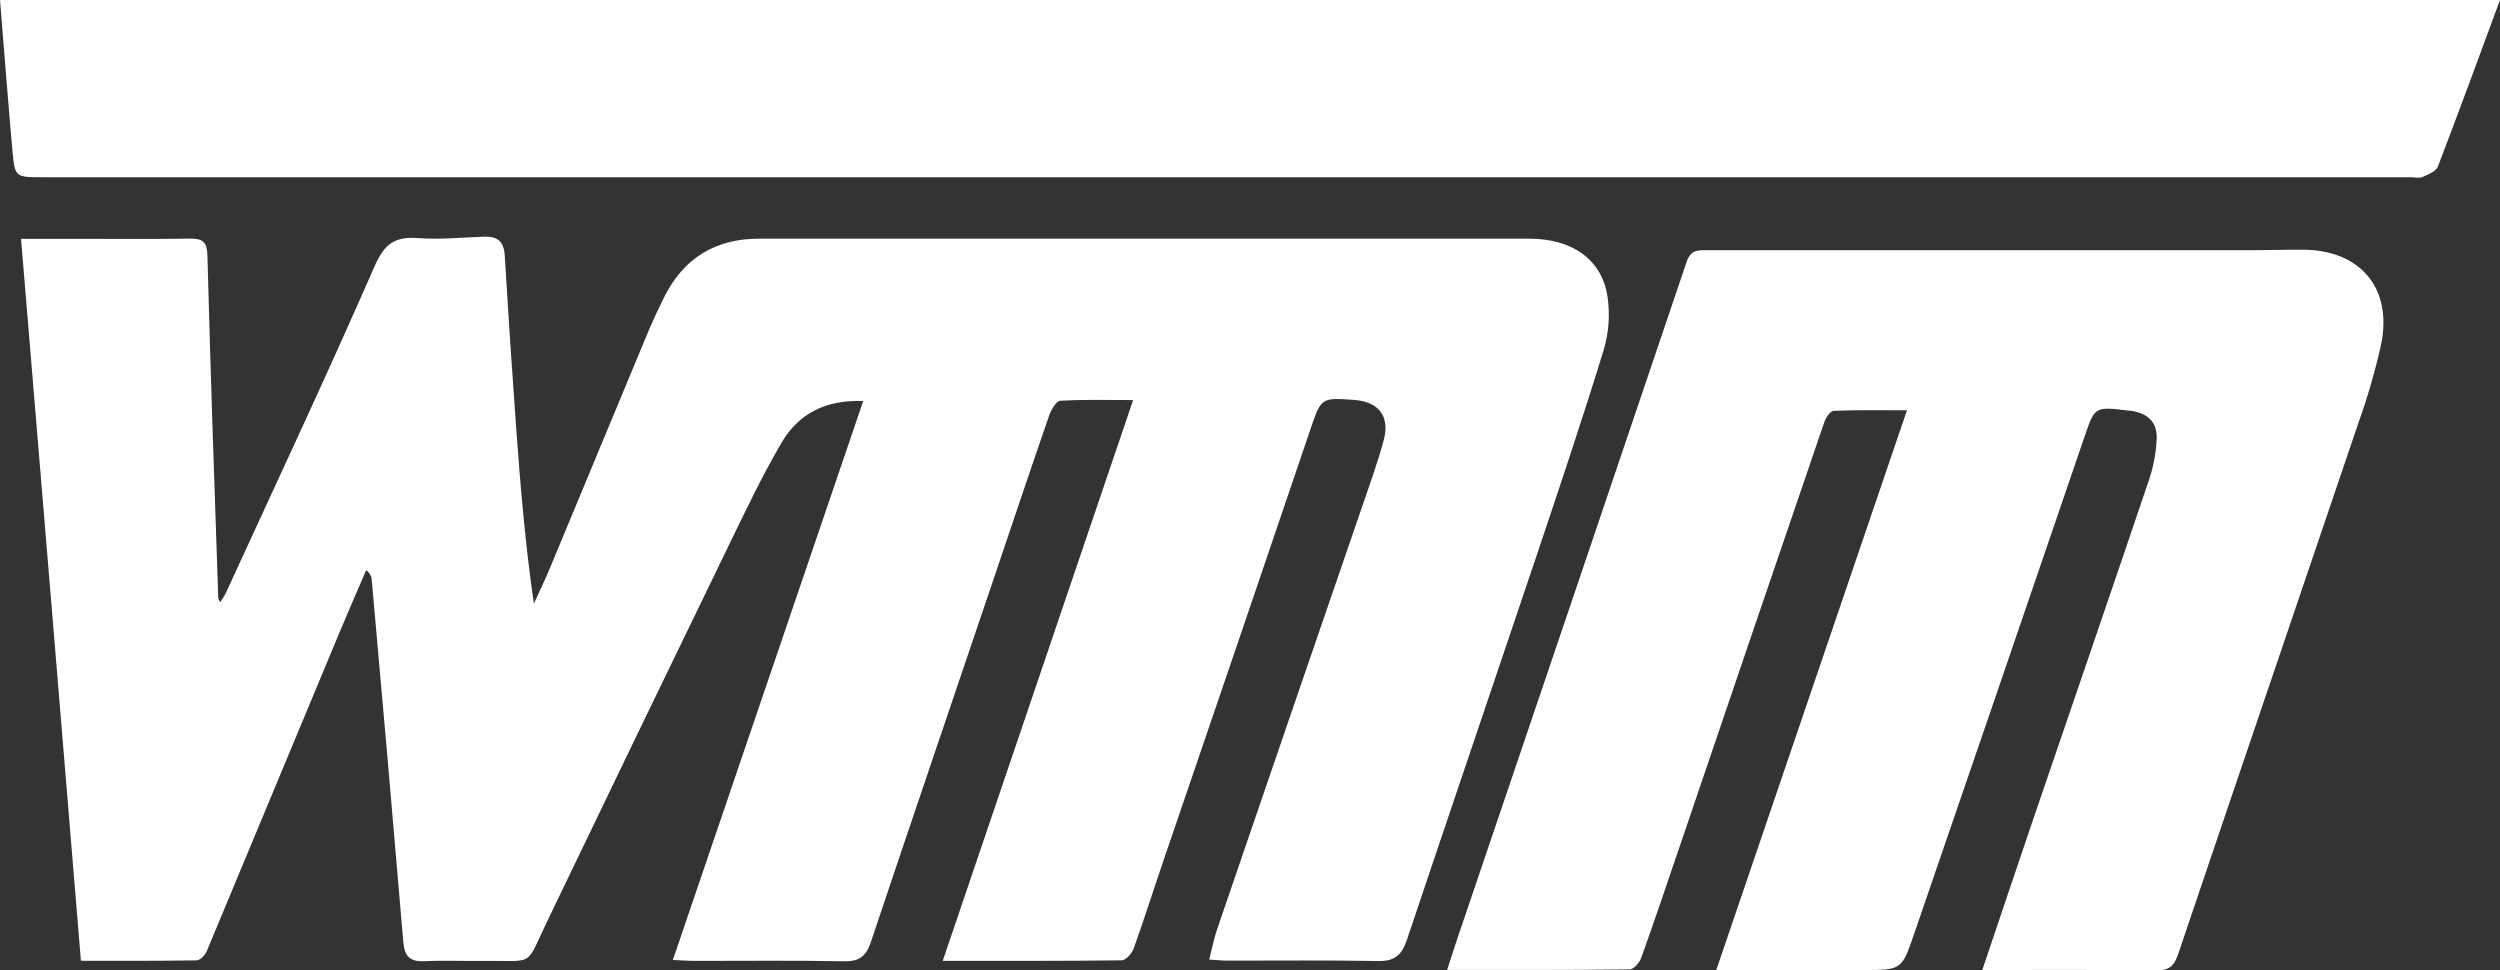 <?xml version="1.0" encoding="UTF-8"?> <svg xmlns="http://www.w3.org/2000/svg" width="389" height="151" viewBox="0 0 389 151" fill="none"><rect x="0" y="0" width="389" height="151" fill="#333333" stroke="none"/> <path d="M134.317 62.401C128.541 62.171 124.263 64.342 121.624 68.859C118.503 74.193 115.832 79.841 113.123 85.425C103.776 104.675 94.47 123.941 85.205 143.223C81.639 150.631 83.39 149.42 75.21 149.522C72.18 149.559 69.139 149.42 66.109 149.564C63.866 149.671 62.945 148.871 62.758 146.594C61.173 127.831 59.537 109.073 57.849 90.321C57.836 90.005 57.751 89.697 57.6 89.419C57.449 89.142 57.235 88.903 56.976 88.721C55.633 91.852 54.262 94.966 52.95 98.113C46.027 114.743 39.099 131.374 32.169 148.007C31.912 148.615 31.146 149.426 30.605 149.431C24.658 149.532 18.71 149.495 12.591 149.495C9.486 112.001 6.424 74.785 3.271 37.163H11.301C17.366 37.163 23.427 37.227 29.503 37.126C31.542 37.094 32.217 37.627 32.276 39.792C32.747 57.553 33.346 75.302 33.962 93.057C33.962 93.201 34.085 93.34 34.262 93.724C34.636 93.1 34.974 92.657 35.209 92.124C42.95 75.259 50.836 58.465 58.272 41.456C59.787 37.995 61.382 36.768 65.012 37.046C68.449 37.312 71.939 36.934 75.408 36.827C77.442 36.768 78.411 37.6 78.54 39.766C79.075 48.72 79.664 57.664 80.317 66.609C80.981 75.675 81.736 84.742 83.069 93.926C83.974 91.942 84.926 89.98 85.746 87.969C90.767 75.926 95.776 63.878 100.772 51.824C101.559 49.942 102.421 48.091 103.331 46.262C106.356 40.171 111.303 37.136 118.118 37.136H138.707C171.78 37.136 204.853 37.136 237.927 37.136C244.677 37.136 249.314 40.406 250.143 46.256C250.529 48.984 250.326 51.762 249.549 54.406C246.294 64.998 242.772 75.505 239.244 86.011C232.488 106.113 225.641 126.183 218.901 146.279C218.151 148.514 217.054 149.58 214.516 149.538C206.674 149.388 198.826 149.484 190.961 149.474C190.174 149.474 189.393 149.383 188.156 149.308C188.601 147.591 188.879 146.066 189.377 144.61C196.872 122.7 204.388 100.797 211.925 78.902C213.108 75.457 214.345 72.027 215.298 68.523C216.32 64.758 214.516 62.481 210.646 62.219C205.496 61.867 205.565 61.894 203.842 66.977C196.311 89.171 188.752 111.352 181.165 133.521C179.559 138.22 178.065 142.956 176.384 147.634C176.116 148.38 175.174 149.415 174.526 149.426C165.452 149.543 156.373 149.506 146.689 149.506C156.598 120.311 166.384 91.5 176.314 62.251C172.337 62.251 168.643 62.139 164.976 62.363C164.339 62.401 163.552 63.782 163.241 64.683C160.361 72.987 157.578 81.318 154.762 89.638C148.338 108.636 141.86 127.617 135.489 146.636C134.745 148.866 133.642 149.623 131.282 149.575C123.53 149.426 115.757 149.522 108.016 149.516C107.138 149.516 106.265 149.442 104.697 149.367C114.606 120.252 124.413 91.452 134.317 62.401Z" fill="white"></path> <path d="M389 0C385.729 8.837 382.603 17.413 379.326 25.936C379.043 26.667 377.833 27.142 376.966 27.536C376.43 27.766 375.734 27.579 375.113 27.579H6.633C2.393 27.579 2.313 27.579 1.943 23.515C1.247 15.733 0.653 7.963 0 0H389Z" fill="white"></path> <path d="M308.447 150.935C311.247 142.631 313.86 134.823 316.52 127.026C322.479 109.564 328.485 92.118 334.395 74.641C335.071 72.627 335.469 70.532 335.578 68.412C335.712 65.745 334.31 64.369 331.644 63.921C331.467 63.921 331.285 63.921 331.108 63.878C325.846 63.243 325.948 63.276 324.272 68.188C315.496 93.88 306.693 119.562 297.864 145.234C295.915 150.935 295.947 150.935 289.785 150.935H267.055C276.953 121.868 286.755 93.1 296.723 63.841C292.692 63.841 289.004 63.766 285.326 63.926C284.791 63.926 284.095 64.993 283.854 65.707C276.359 87.614 268.889 109.53 261.444 131.458C259.442 137.324 257.467 143.223 255.368 149.058C255.106 149.799 254.201 150.834 253.58 150.839C244.239 150.956 234.892 150.919 225.17 150.919C225.78 149.047 226.278 147.474 226.808 145.911C238.703 110.881 250.573 75.843 262.419 40.795C263.061 38.875 264.11 38.928 265.561 38.928C293.991 38.928 322.425 38.928 350.862 38.928C353.357 38.928 355.852 38.838 358.357 38.854C367.244 38.902 372.276 44.811 370.515 53.531C369.595 57.691 368.411 61.788 366.971 65.798C357.64 93.367 348.234 120.903 338.919 148.466C338.255 150.428 337.42 151.026 335.386 150.999C326.558 150.876 317.752 150.935 308.447 150.935Z" fill="white"></path> </svg> 